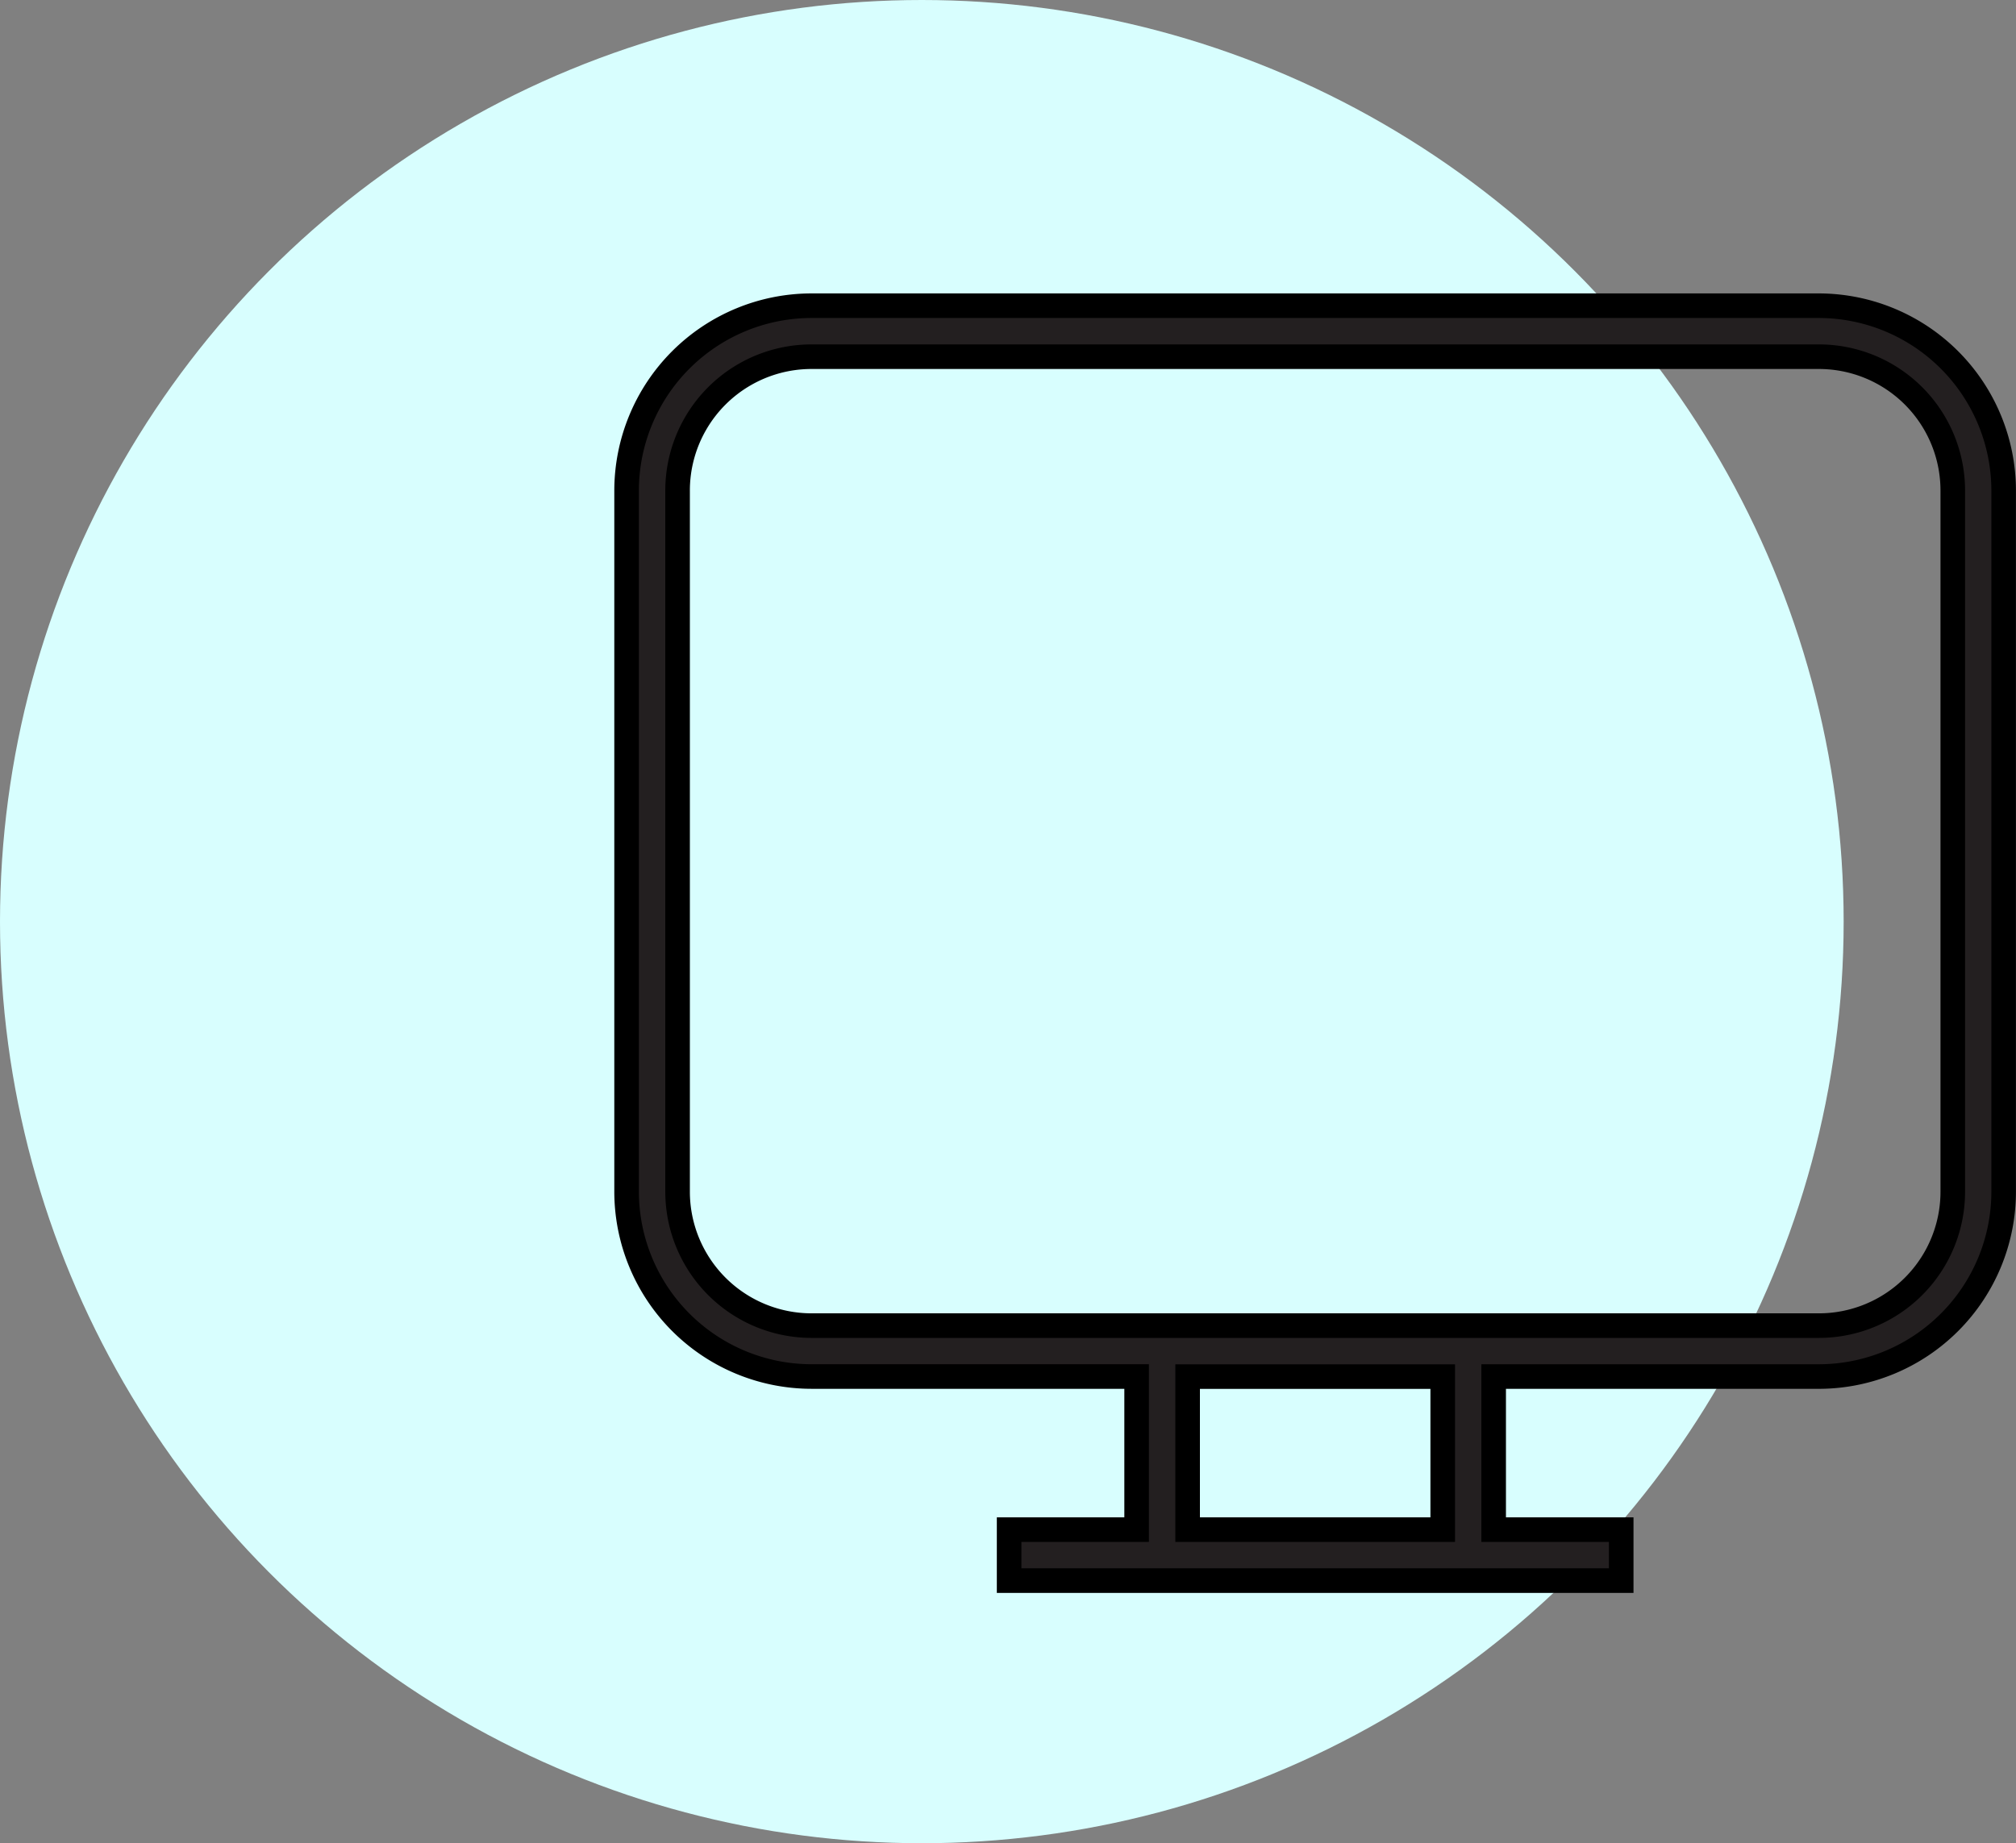 <?xml version="1.0" encoding="UTF-8"?>
<svg xmlns="http://www.w3.org/2000/svg" width="82.011" height="75" viewBox="0 0 82.011 75">
  <rect x="0" y="0" width="82.011" height="75" fill="#808080" stroke="none"/>
  <g id="Group_139345" data-name="Group 139345" transform="translate(-980 -4102)">
    <g id="Group_138981" data-name="Group 138981" transform="translate(0 141)">
      <circle id="Ellipse_5503" data-name="Ellipse 5503" cx="37.5" cy="37.5" r="37.5" transform="translate(980 3961)" fill="#d8fefe"></circle>
    </g>
    <path id="Path_159862" data-name="Path 159862" d="M8.523,1.5A7.53,7.53,0,0,0,1,9.023V37.548a7.53,7.53,0,0,0,7.523,7.523H21.748V51.3H16.561v2.075h24.9V51.3H36.272V45.072H49.5a7.527,7.527,0,0,0,7.519-7.523V9.028A7.53,7.53,0,0,0,49.5,1.5H8.523Zm0,2.075H49.5a5.447,5.447,0,0,1,5.449,5.449V37.548A5.449,5.449,0,0,1,49.5,43H8.523a5.453,5.453,0,0,1-5.449-5.449V9.028A5.448,5.448,0,0,1,8.523,3.575Zm15.3,41.5H34.2V51.3H23.823Z" transform="translate(1004.49 4112.939)" fill="#231f20" stroke="#000" stroke-width="1"></path>
  </g>
</svg>
